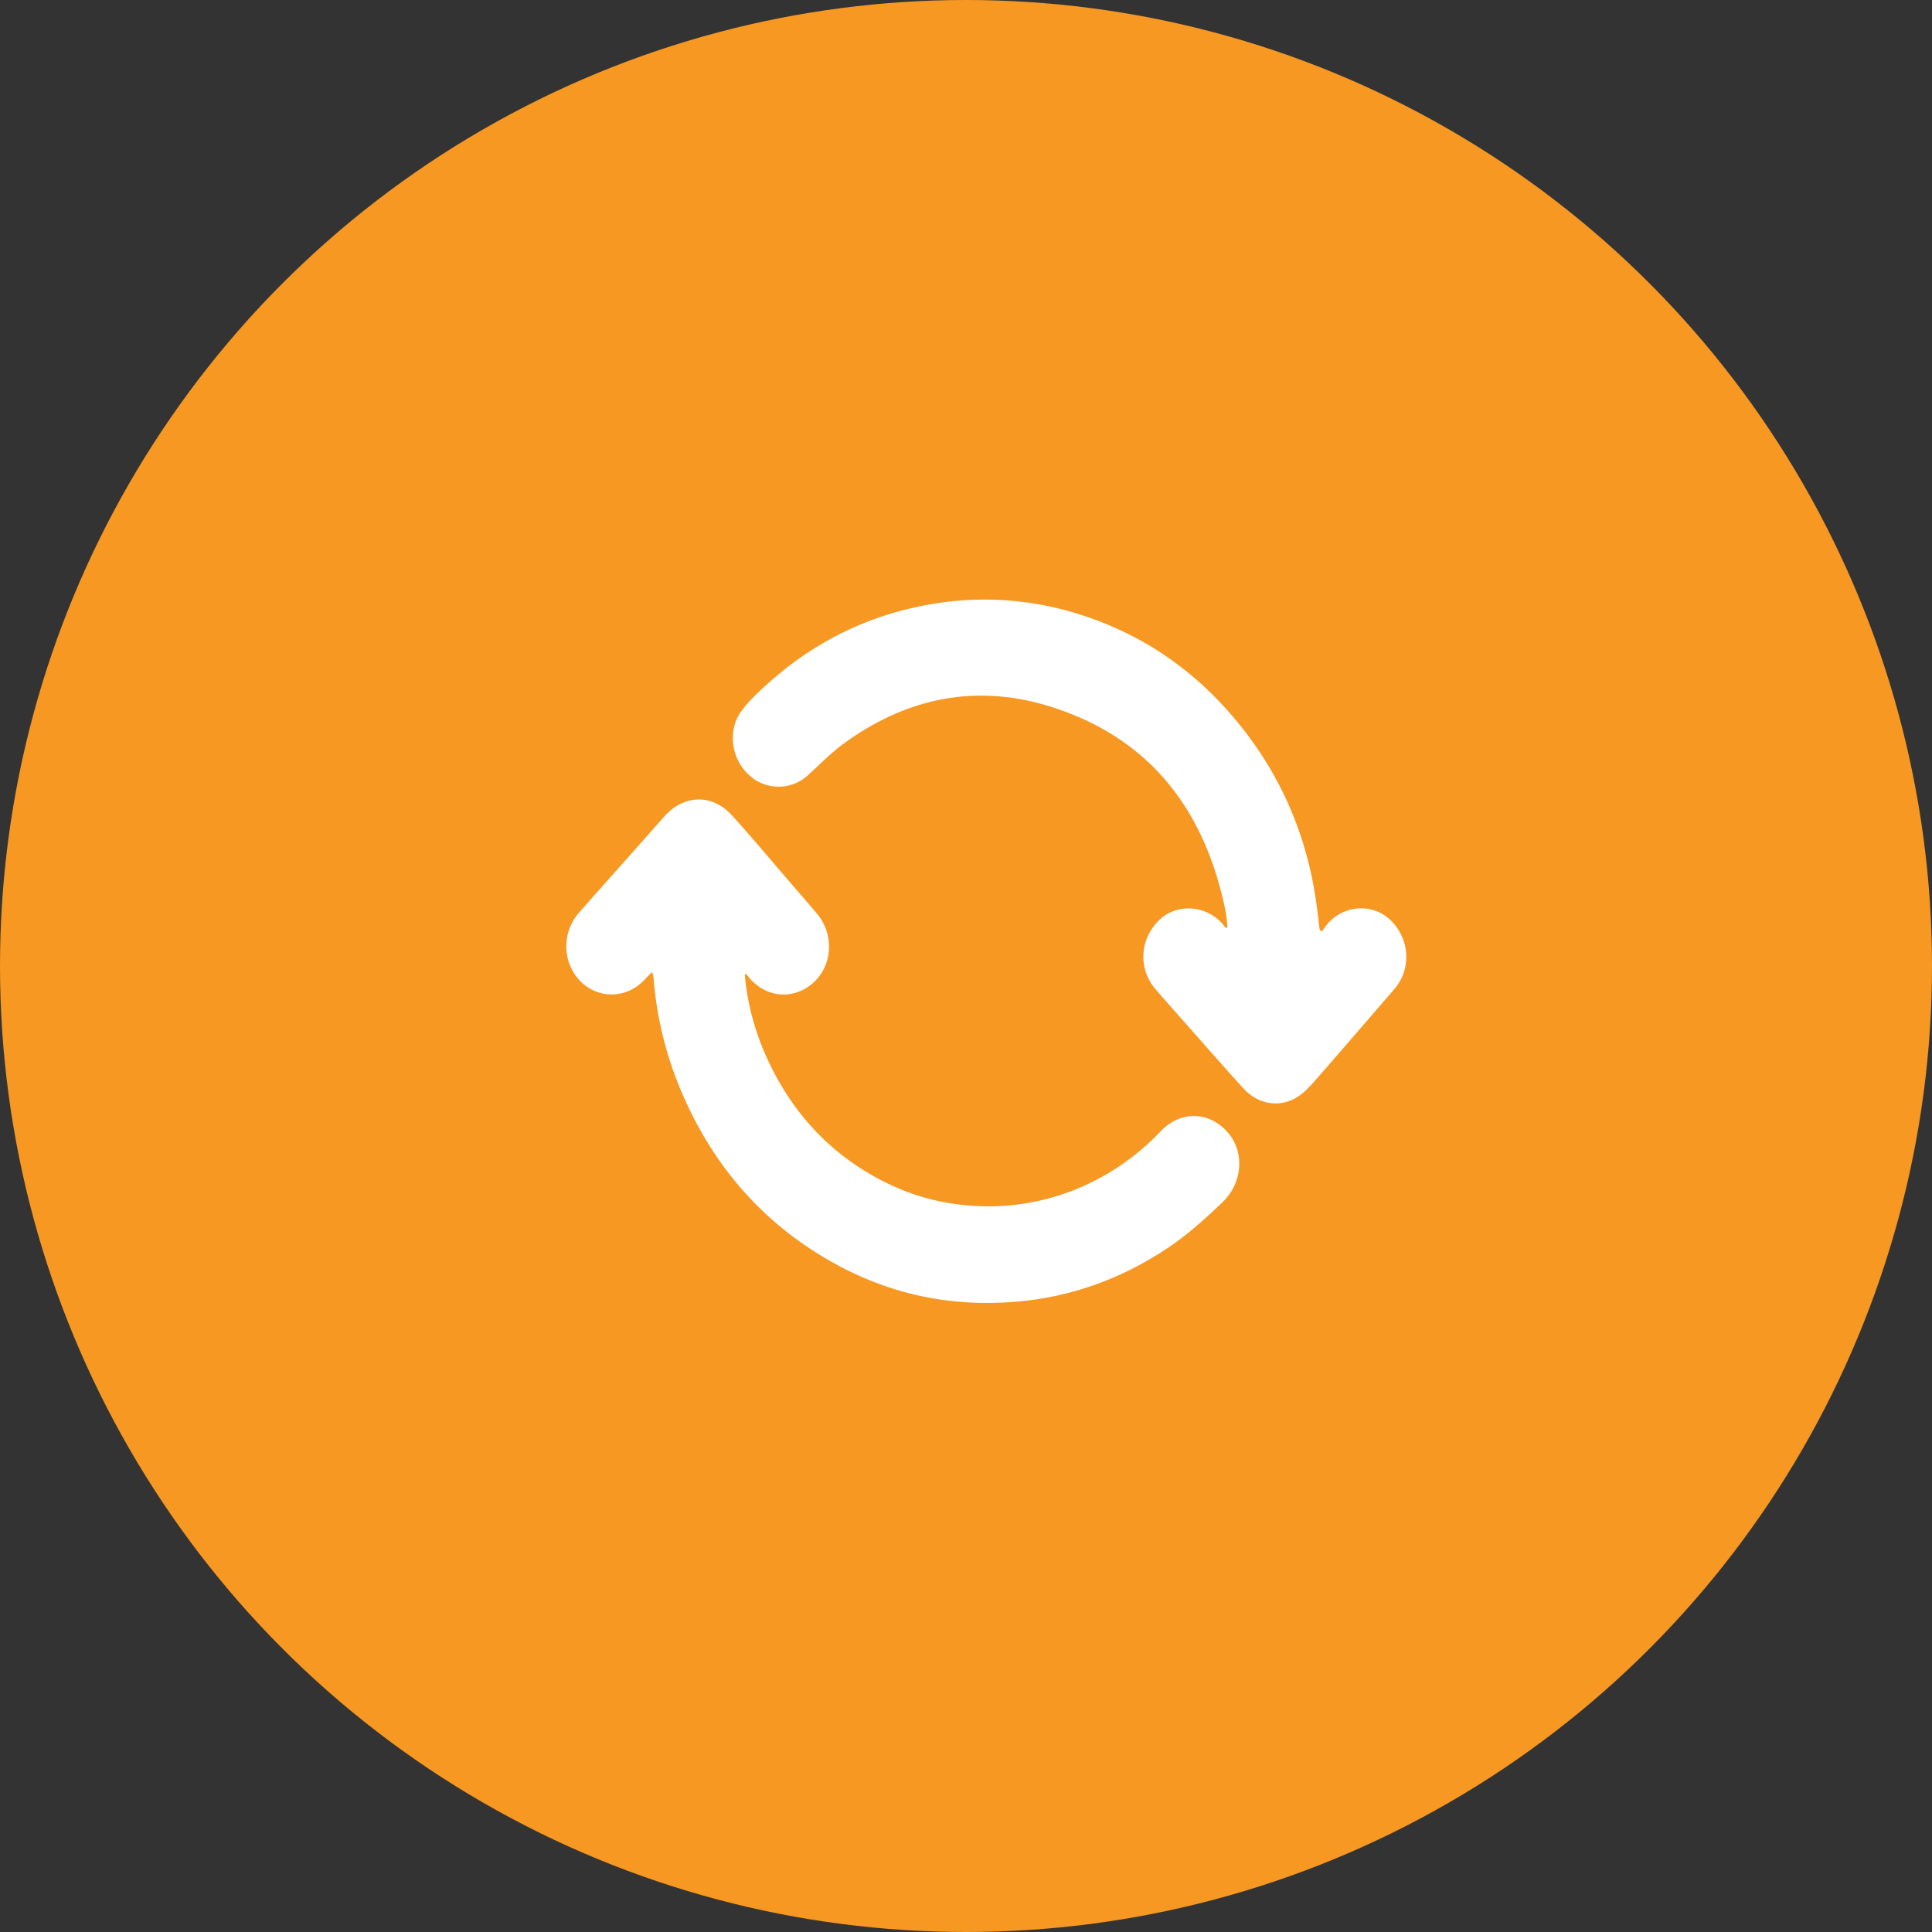 <svg xmlns="http://www.w3.org/2000/svg" width="58" height="58" viewBox="0 0 58 58">
    <rect x="0" y="0" width="58" height="58" fill="#333333" stroke="none"/>
    <g fill="none" fill-rule="evenodd">
        <circle cx="29" cy="29" r="29" fill="#F69822" fill-rule="nonzero"/>
        <g fill="#FFF">
            <path d="M39.677 27.97c.066-.087.126-.18.2-.261.507-.559 1.364-.59 1.883-.07.568.568.614 1.454.1 2.052-.767.89-1.534 1.78-2.307 2.664-.183.209-.372.43-.599.574-.531.337-1.182.23-1.619-.248-.614-.672-1.212-1.36-1.817-2.042-.275-.31-.55-.62-.821-.934-.523-.604-.492-1.47.07-2.052.502-.522 1.363-.507 1.89.034.05.054.095.115.143.172l.05-.018c-.018-.155-.024-.313-.054-.466-.632-3.173-2.394-5.292-5.333-6.184-2.192-.665-4.27-.237-6.152 1.146-.37.272-.698.609-1.04.921a1.302 1.302 0 0 1-1.812-.016c-.51-.491-.62-1.324-.204-1.892.23-.314.521-.583.81-.841 1.463-1.31 3.15-2.103 5.04-2.396a9.39 9.39 0 0 1 4.393.36c1.737.564 3.228 1.555 4.456 2.973 1.412 1.63 2.283 3.544 2.574 5.745.032.237.058.475.088.712.001.01.015.017.023.025l.038.043M22.358 29.262c.08.886.311 1.729.678 2.527.77 1.675 1.954 2.913 3.54 3.705a6.818 6.818 0 0 0 2.58.701 6.999 6.999 0 0 0 3.797-.796 7.37 7.37 0 0 0 1.908-1.453c.59-.612 1.452-.586 2.004.058.516.602.427 1.524-.167 2.09-.518.495-1.045.972-1.636 1.367-1.359.908-2.837 1.452-4.436 1.606-1.944.187-3.801-.165-5.539-1.118-2.109-1.155-3.658-2.886-4.635-5.187a10.878 10.878 0 0 1-.832-3.398.759.759 0 0 0-.018-.106c-.003-.016-.014-.031-.034-.074l-.241.25c-.684.703-1.796.494-2.198-.412a1.527 1.527 0 0 1 .254-1.623c.628-.716 1.263-1.424 1.895-2.136.22-.25.44-.5.662-.748.592-.667 1.44-.694 2.038-.033.63.697 1.234 1.42 1.849 2.133.236.274.476.546.708.825.502.604.464 1.498-.083 2.028-.567.548-1.405.512-1.934-.086-.042-.047-.08-.099-.12-.149l-.04.03"/>
        </g>
    </g>
</svg>
